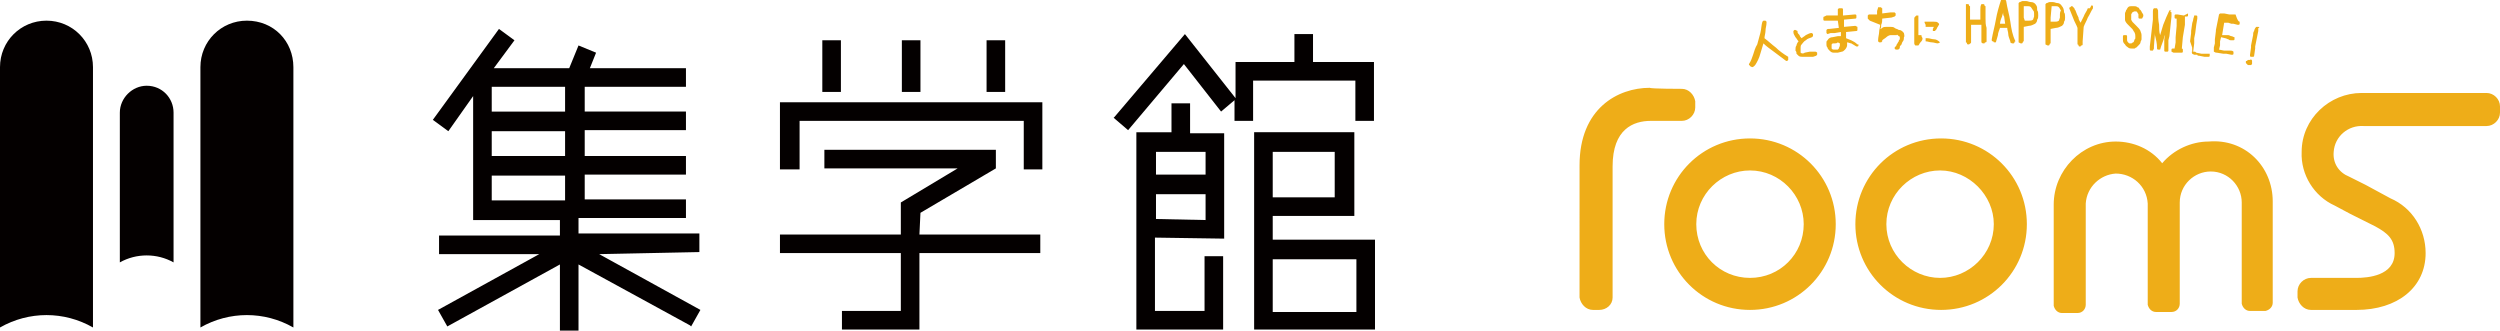 <?xml version="1.0" encoding="utf-8"?>
<!-- Generator: Adobe Illustrator 25.0.1, SVG Export Plug-In . SVG Version: 6.00 Build 0)  -->
<!DOCTYPE svg PUBLIC "-//W3C//DTD SVG 1.1//EN" "http://www.w3.org/Graphics/SVG/1.1/DTD/svg11.dtd">
<svg version="1.1" id="レイヤー_1" xmlns:x="http://ns.adobe.com/Extensibility/1.0/" xmlns:i="http://ns.adobe.com/AdobeIllustrator/10.0/" xmlns:graph="http://ns.adobe.com/Graphs/1.0/"
	 xmlns="http://www.w3.org/2000/svg" xmlns:xlink="http://www.w3.org/1999/xlink" x="0px" y="0px" width="242px" height="32px"
	 viewBox="0 0 242 32" style="enable-background:new 0 0 242 32;" xml:space="preserve">
<style type="text/css">
	.st0{fill:#EEAD18;}
	.st1{fill:#040000;}
</style>
<g id="グループ_12" transform="translate(-379 101)">
	<g id="グループ_13">
		<path id="logo_rooms" class="st0" d="M558.6-79.3c0,4.6,3.7,8.3,8.3,8.3s8.3-3.7,8.3-8.3c0-4.6-3.7-8.3-8.3-8.3
			C562.3-87.6,558.6-83.9,558.6-79.3 M561.6-79.3c0-2.9,2.4-5.2,5.2-5.2s5.2,2.4,5.2,5.2c0,2.9-2.4,5.2-5.2,5.2
			C564-74.1,561.6-76.4,561.6-79.3z M540.1-79.3c0,4.6,3.7,8.3,8.3,8.3s8.3-3.7,8.3-8.3c0-4.6-3.7-8.3-8.3-8.3
			C543.8-87.6,540.1-83.9,540.1-79.3L540.1-79.3 M543.2-79.3c0-2.9,2.4-5.2,5.2-5.2c2.9,0,5.2,2.4,5.2,5.2c0,2.9-2.3,5.2-5.2,5.2
			C545.5-74.1,543.2-76.4,543.2-79.3z M607.8-92h11.9c0.7,0,1.3,0.6,1.3,1.3v0.6c0,0.7-0.6,1.3-1.3,1.3h-11.9
			c-1.5-0.1-2.8,1-2.9,2.5l0,0c-0.1,1.1,0.5,2,1.5,2.4l1.6,0.8l2.4,1.3c2.1,0.9,3.4,3,3.4,5.3c0,3.3-2.7,5.5-6.7,5.5h-4.4
			c-0.7,0-1.2-0.6-1.3-1.2v-0.6c0-0.7,0.6-1.3,1.3-1.3h4.4c1.1,0,3.7-0.2,3.7-2.4c0-1.3-0.6-1.9-1.9-2.6l-2.4-1.2l-1.5-0.8
			c-2-0.9-3.3-3-3.2-5.2c0-3.2,2.7-5.7,5.8-5.7C607.7-92,607.8-92,607.8-92z M541.8-92.4c0.7,0,1.2,0.6,1.3,1.2v0.6
			c0,0.7-0.6,1.3-1.3,1.3h-3c-1.7,0-3.7,0.8-3.7,4.4v12.7c0,0.7-0.6,1.2-1.3,1.2h-0.6c-0.7,0-1.2-0.6-1.3-1.2V-85
			c0-5.5,3.7-7.5,6.8-7.5C538.8-92.4,541.8-92.4,541.8-92.4z M599-81.5v9.8c0,0.4-0.3,0.7-0.7,0.8l0,0h-1.5c-0.4,0-0.7-0.3-0.8-0.7
			l0,0v-9.8c0-1.6-1.3-3-3-3c-1.6,0-3,1.3-3,3v9.8c0,0.4-0.3,0.8-0.8,0.8h-1.5c-0.4,0-0.7-0.3-0.8-0.7l0,0v-9.8
			c-0.1-1.7-1.5-2.9-3.1-2.9c-1.5,0.1-2.8,1.3-2.9,2.9v9.8c0,0.4-0.3,0.8-0.8,0.8h-1.5c-0.4,0-0.7-0.3-0.8-0.7l0,0v-9.8
			c0-3.3,2.7-6.1,6-6.1c1.7,0,3.4,0.7,4.5,2.1c1.1-1.3,2.8-2.1,4.5-2.1C596.3-87.6,599-84.9,599-81.5z M552.1-95.5v0.2l0,0v0.1
			l-0.1,0.1l0,0h-0.1l0,0c-0.4-0.3-0.8-0.6-1.2-0.9s-0.7-0.5-1-0.8c-0.1,0.3-0.2,0.7-0.3,1c-0.1,0.4-0.3,0.8-0.5,1.1l-0.1,0.1
			c0,0-0.1,0.1-0.2,0.1l0,0l-0.2-0.1c0,0,0-0.1-0.1-0.1c0,0,0,0,0-0.1l0,0l0,0c0.2-0.3,0.3-0.6,0.4-0.9c0.1-0.3,0.2-0.7,0.4-1
			c0.1-0.4,0.2-0.7,0.3-1.1s0.1-0.8,0.2-1.1l0,0l0,0l0.1-0.1h0.1l0,0h0.1l0.1,0.1l0,0v0.1l0,0c0,0.3-0.1,0.5-0.1,0.8
			c0,0.2-0.1,0.5-0.1,0.7c0.4,0.3,0.7,0.6,1.1,0.9C551.2-96.1,551.6-95.8,552.1-95.5L552.1-95.5z M554.9-95.9L554.9-95.9
			c0,0.1,0,0.1,0,0.2l-0.1,0.1l0,0l-0.3,0.1c-0.1,0-0.2,0-0.3,0l0,0h-0.3h-0.4c-0.1,0-0.3,0-0.4-0.1c-0.1-0.1-0.1-0.1-0.2-0.2
			c0-0.1,0-0.2-0.1-0.3c0-0.2,0-0.4,0.1-0.5c0-0.1,0.1-0.3,0.2-0.4c-0.1-0.1-0.2-0.3-0.3-0.4c-0.1-0.2-0.2-0.3-0.2-0.5l0,0l0,0V-98
			l0.1-0.1l0,0h0.1L553-98v0.1c0,0.1,0.1,0.2,0.2,0.3c0,0.1,0.1,0.2,0.2,0.3c0.1-0.1,0.3-0.2,0.4-0.3c0.2-0.1,0.4-0.2,0.5-0.2l0,0
			h0.1l0.1,0.1l0,0v0.1l0,0c0,0,0,0,0,0.1l-0.1,0.1l0,0c-0.2,0.1-0.4,0.1-0.6,0.3c-0.2,0.1-0.3,0.3-0.4,0.4
			c-0.1,0.1-0.1,0.2-0.1,0.3c0,0.1,0,0.2,0,0.3c0,0,0,0,0,0.1c0,0,0,0,0,0.1c0.1,0.1,0.3,0.1,0.4,0l0.5-0.1c0.1,0,0.1,0,0.2,0
			c0.1,0,0.1,0,0.2,0l0,0C554.8-96,554.8-96,554.9-95.9L554.9-95.9L554.9-95.9z M558.8-96.7c-0.2-0.2-0.4-0.3-0.6-0.4
			c-0.2-0.1-0.3-0.1-0.5-0.2v-0.1v-0.5l1-0.1l0,0c0,0,0.1,0,0.1-0.1v-0.1l0,0v-0.1v-0.1l-0.2-0.1l-1.1,0.1v-0.7l1.1-0.1l0,0
			c0,0,0.1,0,0.1-0.1v-0.1l0,0v-0.1l0,0c0,0,0-0.1-0.1-0.1h-0.1l0,0l-1.1,0.1v-0.4l0,0v-0.2l0,0c0,0,0-0.1-0.1-0.1h-0.1l0,0h-0.1
			H557l-0.1,0.1v0.1v0.5l0,0h-0.6h-0.5l-0.2,0.1c0,0-0.1,0-0.1,0.1v0.1v0.1c0,0,0,0.1,0.1,0.1h0.1l0,0h0.2h0.4h0.6l0.1,0.7l-0.9,0.1
			H556c-0.1,0-0.1,0-0.2,0.1l0,0v0.1l0,0v0.1v0.1l0.1,0.1l0.3-0.1h0.4l0,0l0.6-0.1v0.4h-0.3l-0.5,0.1c-0.2,0-0.4,0.1-0.5,0.3
			c-0.1,0.1-0.1,0.1-0.1,0.2s0,0.2,0,0.2c0,0.1,0,0.2,0.1,0.3c0,0.1,0.1,0.2,0.2,0.3c0.1,0.1,0.2,0.2,0.4,0.2c0.1,0,0.2,0,0.4,0l0,0
			l0.4-0.1c0.1,0,0.2-0.1,0.3-0.2s0.2-0.3,0.2-0.4s0-0.2,0-0.3c0.1,0,0.3,0.1,0.4,0.1c0.2,0.1,0.3,0.2,0.5,0.3l0,0h0.1l0,0
			c0,0,0.1,0,0.1-0.1v-0.1L558.8-96.7C558.9-96.6,558.9-96.6,558.8-96.7z M556.9-96.9L556.9-96.9l0.2,0.1c0,0.1,0,0.2,0,0.2
			c0,0.1-0.1,0.2-0.1,0.3l-0.1,0.1h-0.1c-0.1,0-0.2,0-0.3,0s-0.1,0-0.2-0.1c0,0,0,0,0-0.1v-0.1v-0.1c0,0,0,0,0-0.1l0.1-0.1
			c0.1,0,0.1,0,0.2,0C556.7-96.8,556.8-96.8,556.9-96.9C556.9-96.8,556.9-96.9,556.9-96.9z M563.3-97.8c0,0.1,0.1,0.3,0,0.4
			c0,0.1,0,0.3-0.1,0.4s-0.1,0.3-0.2,0.4c-0.1,0-0.1,0.1-0.1,0.2s-0.1,0.2-0.2,0.2l0,0h-0.1h-0.1l-0.1-0.1v-0.1l0,0
			c0.1-0.1,0.2-0.2,0.2-0.3c0.1-0.1,0.1-0.2,0.2-0.3c0-0.1,0-0.1,0.1-0.2c0-0.1,0-0.2,0-0.2s0-0.1-0.1-0.1l-0.1-0.1
			c0,0-0.1-0.1-0.1,0c0,0-0.1,0-0.2,0H562c-0.1,0-0.3,0.1-0.4,0.2c-0.1,0.1-0.3,0.2-0.4,0.3v0.1c-0.1,0.1-0.1,0.1-0.1,0.1H561h-0.1
			l-0.1-0.1v-0.1c0-0.3,0.1-0.6,0.1-0.8c0-0.2,0.1-0.5,0.1-0.7l-1-0.4l-0.2-0.2v-0.1v-0.1v-0.1l0.1-0.1l0,0h0.4l0,0h0.4
			c0-0.1,0-0.2,0-0.3c0-0.1,0.1-0.3,0.1-0.4l0,0h0.1h0.1l0,0h0.1c0,0,0,0.1,0.1,0.1v0.1c0,0.1,0,0.2,0,0.3v0.1l0.8-0.1h0.3l0,0h0.1
			l0.1,0.1v0.1v0.1l-0.1,0.1l-0.3,0.1l-0.9,0.1c0,0.2,0,0.4-0.1,0.6c0,0.2,0,0.3-0.1,0.4c0.1,0,0.2-0.1,0.2-0.1
			c0.1-0.1,0.3-0.1,0.4-0.1h0.4c0.1,0,0.3,0,0.4,0.1c0.1,0.1,0.3,0.1,0.4,0.2C563.1-98.1,563.2-97.9,563.3-97.8z M565.1-97.3
			L565.1-97.3L565.1-97.3c0,0.2-0.1,0.3-0.2,0.4s-0.1,0.2-0.2,0.3l0,0c0,0,0,0-0.1,0h-0.1l0,0h-0.1c0,0-0.1-0.1-0.1-0.2v-0.1v-0.7
			v-0.5v-1v-0.1c0-0.1,0-0.1,0.1-0.2l0.1-0.1h0.1h0.1c0,0,0,0,0,0.1v0.1c0,0.1,0,0.1,0,0.2v0.9v0.6c0,0,0,0,0.1,0c0,0,0,0,0.1,0l0,0
			h0.1c0,0,0,0,0,0.1L565.1-97.3z M566.8-96.9L566.8-96.9L566.8-96.9C566.8-96.8,566.8-96.8,566.8-96.9
			C566.8-96.8,566.8-96.8,566.8-96.9l-0.2,0.1l0,0c-0.2,0-0.4-0.1-0.6-0.1c-0.2,0-0.4-0.1-0.6-0.1l0,0l0,0c0,0,0,0,0-0.1v-0.1v-0.1
			c0,0,0,0,0.1,0h0.1c0.2,0,0.4,0.1,0.6,0.1C566.4-97.2,566.6-97.1,566.8-96.9L566.8-96.9L566.8-96.9C566.8-97,566.8-97,566.8-96.9
			L566.8-96.9z M565.4-98.6C565.3-98.6,565.3-98.6,565.4-98.6C565.3-98.7,565.3-98.7,565.4-98.6l-0.1-0.2v-0.1c0,0,0,0,0.1,0l0,0
			h0.4c0.1,0,0.3,0,0.4,0l0,0c0.2,0,0.3,0,0.4,0.1l0.1,0.1v0.1l0,0c-0.1,0.1-0.1,0.2-0.2,0.3c0,0.1-0.1,0.2-0.2,0.3l0,0h-0.1h-0.1
			v-0.1v-0.1l0.1-0.2c-0.1,0-0.3,0-0.4,0h-0.4V-98.6z M571.3-97.2v0.2l0,0c0,0,0,0.1-0.1,0.1c0,0-0.1,0-0.1,0.1H571
			c-0.1,0-0.1,0-0.2-0.1c0,0,0,0,0-0.1l0,0v-0.3v-0.4v-0.9c-0.2,0-0.3,0-0.5,0s-0.3,0-0.5,0v0.1v0.4v0.6v0.5v0.1l0,0
			c0,0.1-0.1,0.1-0.2,0.2l0,0h-0.1c0,0-0.1,0-0.1-0.1c0,0,0-0.1-0.1-0.1l0,0v-0.2v-0.4v-0.6v-0.7v-1.1l0,0v-0.4v-0.1
			c0-0.1,0-0.1,0-0.2l0,0c0,0,0,0,0.1,0h0.1c0,0,0.1,0,0.1,0.1c0,0,0,0.1,0.1,0.1v0.1v0.1v0.4l0,0v0.7c0.3,0,0.6,0,1,0l0,0
			c0-0.1,0-0.2,0-0.3v-0.3c0-0.2,0-0.3,0-0.4c0-0.2,0-0.3,0.1-0.5l0,0l0,0h0.1h0.1c0,0,0.1,0,0.1,0.1c0,0,0,0.1,0.1,0.1v0.3v0.9
			c0,0.3,0,0.6,0.1,0.9c0,0.3,0,0.6,0,1L571.3-97.2z M573.6-98.9c-0.1-0.7-0.3-1.3-0.4-2c0,0,0-0.1-0.1-0.1l-0.1-0.1l0,0
			c-0.1,0-0.1,0-0.2,0c0,0-0.1,0-0.1,0.1l0,0l0,0c-0.2,0.6-0.4,1.3-0.5,1.9s-0.3,1.3-0.4,1.9l0,0v0.1c0,0,0,0.1,0.1,0.1
			c0,0,0.1,0,0.1,0.1h0.1h0.1l0,0l0,0l0.2-0.7c0-0.2,0.1-0.4,0.2-0.7h0.2c0.1,0,0.2,0,0.3,0s0.1,0,0.2,0c0,0.2,0.1,0.4,0.1,0.6
			s0.1,0.4,0.2,0.7v0.1c0,0,0.1,0.1,0.2,0.1h0.1c0,0,0.1,0,0.1-0.1c0,0,0-0.1,0.1-0.1l0,0C573.8-97.6,573.7-98.2,573.6-98.9
			L573.6-98.9z M573.1-98.7L573.1-98.7c-0.1,0-0.2,0-0.2,0h-0.3c0-0.2,0.1-0.5,0.2-0.7c0-0.1,0.1-0.3,0.1-0.4c0,0.1,0,0.3,0.1,0.4
			L573.1-98.7z M576.1-100.5c-0.1-0.2-0.3-0.3-0.5-0.3s-0.3-0.1-0.5-0.1c-0.1,0-0.2,0-0.3,0s-0.2,0.1-0.3,0.1l-0.1,0.1v0.5v0.8v0.1
			v0.4v1.2v0.4v0.2c0,0.1,0,0.1,0,0.2l0,0l0.2,0.1h0.1c0,0,0.1,0,0.1-0.1c0,0,0-0.1,0.1-0.1l0,0v-0.2v-0.5v-0.7l0.5-0.1
			c0.2,0,0.4-0.1,0.6-0.2l0,0c0.1-0.1,0.2-0.2,0.2-0.4c0.1-0.1,0.1-0.3,0.1-0.4c0-0.2,0-0.4-0.1-0.5
			C576.2-100.2,576.2-100.4,576.1-100.5z M574.9-99.3v-1.1h0.1c0.1,0,0.2,0,0.3,0s0.2,0,0.3,0.1l0.2,0.3c0.1,0.1,0.1,0.2,0.1,0.3
			c0,0.1,0,0.2,0,0.3l-0.1,0.3l0,0l0,0c-0.1,0.1-0.3,0.1-0.4,0.1c-0.1,0-0.2,0-0.4,0l0,0L574.9-99.3z M578.6-100.4
			c-0.1-0.2-0.3-0.3-0.4-0.3c-0.2,0-0.3-0.1-0.5-0.1c-0.1,0-0.2,0-0.3,0s-0.2,0.1-0.3,0.1l-0.1,0.1v0.5v0.8v0.1v0.4v0.1v0.7v0.5v0.4
			v0.2c0,0.1,0,0.1,0,0.2l0,0l0.2,0.1h0.1c0,0,0.1,0,0.1-0.1c0,0,0-0.1,0.1-0.1l0,0V-97v-0.5l0,0v-0.4v-0.3l0.5-0.1
			c0.2,0,0.4-0.1,0.6-0.2l0,0c0.1-0.1,0.2-0.2,0.2-0.4c0.1-0.1,0.1-0.3,0.1-0.4c0-0.2,0-0.4-0.1-0.5
			C578.8-100.1,578.7-100.3,578.6-100.4z M578.4-99.6c0,0.1,0,0.2,0,0.3l-0.1,0.3l0,0l0,0c-0.1,0.1-0.3,0.1-0.4,0.1
			c-0.1,0-0.2,0-0.4,0v-0.4l0.1-1.1h0.1c0.1,0,0.2,0,0.3,0s0.2,0,0.3,0.1s0.1,0.2,0.2,0.3C578.4-99.8,578.4-99.7,578.4-99.6
			L578.4-99.6z M581.6-100.4L581.6-100.4v0.2c-0.2,0.3-0.3,0.6-0.5,0.9c-0.1,0.3-0.3,0.6-0.4,0.9l-0.1,1.4v0.3c0,0,0,0.1-0.1,0.1
			c0,0-0.1,0-0.1,0.1l0,0h-0.1c0,0-0.1,0-0.1-0.1c0,0,0-0.1-0.1-0.1c0-0.1,0-0.2,0-0.3v-0.2v-0.2l0,0v-0.9c-0.1-0.3-0.3-0.6-0.4-0.9
			l-0.4-1l0,0l0,0c0,0,0-0.1,0.1-0.1l0.1-0.1l0,0h0.1c0.1,0.1,0.1,0.1,0.2,0.2c0,0,0,0.1,0.1,0.2c0.1,0.3,0.2,0.5,0.3,0.7
			c0,0.2,0.1,0.3,0.2,0.5c0.1-0.2,0.2-0.4,0.3-0.6c0.1-0.3,0.3-0.5,0.4-0.8l0,0c0,0,0,0,0.1,0h0.1
			C581.5-100.6,581.5-100.5,581.6-100.4C581.5-100.5,581.6-100.4,581.6-100.4z M586.4-99.7c0.1,0.1,0.1,0.3,0,0.4c0,0,0,0.1-0.1,0.1
			h-0.1l0,0h-0.1c0,0-0.1,0-0.1-0.1v-0.1l0,0c0-0.1,0-0.1,0-0.2s-0.1-0.1-0.1-0.2l-0.1-0.1c-0.1,0-0.1,0-0.2,0l-0.2,0.1
			c0,0.1-0.1,0.1-0.1,0.2s0,0.2,0,0.3c0,0.1,0,0.1,0,0.2s0.1,0.1,0.1,0.2c0.1,0.1,0.3,0.3,0.4,0.4c0.2,0.2,0.3,0.3,0.4,0.5
			c0,0.1,0.1,0.2,0.1,0.4c0,0.1,0,0.3,0,0.4s-0.1,0.2-0.1,0.3c0,0.1-0.1,0.2-0.2,0.3c-0.1,0.1-0.1,0.1-0.2,0.2
			c-0.1,0-0.1,0.1-0.2,0.1h-0.2c-0.1,0-0.3,0-0.4-0.1c-0.1-0.1-0.2-0.1-0.3-0.3c-0.1-0.1-0.2-0.2-0.2-0.4c0-0.1,0-0.3,0-0.4l0,0
			c0,0,0-0.1,0.1-0.1h0.1l0,0h0.1c0,0,0.1,0,0.1,0.1v0.1l0,0c0,0.1,0,0.2,0,0.3c0,0.1,0.1,0.2,0.1,0.2l0.1,0.1c0.1,0,0.1,0,0.2,0
			c0.1,0,0.1-0.1,0.2-0.1c0,0,0.1-0.1,0.1-0.2s0.1-0.1,0.1-0.2s0-0.1,0-0.2s0-0.2-0.1-0.4c-0.1-0.1-0.1-0.2-0.2-0.3
			c-0.1-0.1-0.2-0.2-0.4-0.4c-0.1-0.1-0.3-0.3-0.3-0.5l0,0c0-0.1,0-0.2,0-0.3c0-0.1,0-0.2,0-0.3c0-0.1,0.1-0.2,0.1-0.3
			c0.1-0.1,0.1-0.2,0.2-0.3c0.1-0.1,0.2-0.1,0.3-0.1s0.2,0,0.3,0s0.2,0,0.3,0.1c0.1,0,0.2,0.1,0.2,0.2
			C586.3-100,586.3-99.8,586.4-99.7L586.4-99.7z M589.2-99.8v0.4l0,0l-0.2,1.9l-0.1,0.4c0,0.2,0,0.3,0,0.5v0.5l0,0
			c0,0,0,0.1-0.1,0.1h-0.1l0,0h-0.1c0,0-0.1,0-0.1-0.1v-0.1v-0.5c0-0.2,0-0.4,0-0.5l0.1-0.5c0,0.1-0.1,0.2-0.1,0.3
			c-0.1,0.4-0.3,0.8-0.4,1.2l0,0l0,0H588h-0.1c0,0-0.1,0-0.1-0.1v-0.1c0-0.4-0.1-0.8-0.2-1.2c0-0.1,0-0.2,0-0.3v0.1l-0.1,1.3v0.2
			l-0.1,0.2h-0.1h-0.1c0,0-0.1,0-0.1-0.1v-0.1v-0.2l0.3-2.6v-0.1l0,0v-0.4c0-0.1,0-0.2,0-0.3c0-0.1,0-0.2,0.1-0.3l0,0h0.1h0.2
			l0.1,0.2l0,0c0,0.5,0,0.9,0.1,1.4c0,0.3,0,0.7,0.1,1c0.1-0.3,0.2-0.7,0.3-1c0.2-0.5,0.4-1,0.6-1.4l0,0l0,0h0.1h0.1l0,0
			C589-99.9,589.1-99.9,589.2-99.8C589.2-99.9,589.2-99.8,589.2-99.8L589.2-99.8z M590.8-99.7C590.8-99.7,590.8-99.6,590.8-99.7v0.2
			c0,0,0,0.1-0.1,0.1h-0.1h-0.1v0.3v0.5l-0.2,1.2l0,0l-0.1,1.1l0,0l0,0c0.1,0,0.1,0.1,0.1,0.1v0.1v0.1c0,0,0,0.1-0.1,0.1h-0.1l0,0
			H590c0,0,0,0-0.1,0h-0.1c-0.1,0-0.1,0-0.2,0h-0.2l-0.2-0.1v-0.1v-0.1c0,0,0-0.1,0.1-0.1h0.1h0.1l0.1-0.6l0,0v-0.4v-0.1l0,0
			l0.1-1.1v-0.2c0-0.1,0-0.2,0-0.2v-0.3h-0.1c0,0-0.1,0-0.1-0.1v-0.1l0,0v-0.1c0,0,0-0.1,0.1-0.1h0.1h0.1l0.6,0.1L590.8-99.7
			L590.8-99.7z M592.9-95.8L592.9-95.8v0.2c0,0,0,0.1-0.1,0.1h-0.1l0,0h-0.1h-0.2l-0.5-0.1c-0.1,0-0.2,0-0.2-0.1c-0.1,0-0.2,0-0.2,0
			h-0.1l-0.2-0.1c0-0.1-0.1-0.2,0-0.2c0-0.1,0-0.1,0-0.2v-0.2l0,0L591-97l0.1-0.8V-98l0.1-0.7c0-0.1,0.1-0.3,0.1-0.4
			s0.1-0.3,0.1-0.4l0,0l0,0h0.1h0.1l0,0c0,0,0.1,0,0.1,0.1v0.1l0,0v0.1l-0.1,0.6l-0.1,0.8l-0.1,0.5v0.5l-0.1,0.8h0.1
			c0.1,0,0.1,0,0.2,0.1l0.5,0.1c0.1,0,0.3,0,0.4,0l0,0C592.8-95.8,592.8-95.8,592.9-95.8C592.8-95.8,592.9-95.8,592.9-95.8z
			 M595.8-98.9L595.8-98.9v0.2c0,0,0,0.1-0.1,0.1h-0.1l0,0l-0.4-0.1H595l-0.3-0.1h-0.4l-0.2,1.2l0,0c0.1,0,0.2,0,0.3,0s0.2,0,0.3,0
			s0.2,0.1,0.3,0.1s0.2,0.1,0.3,0.1l0,0v0.1v0.1c0,0,0,0.1-0.1,0.1h-0.1H595c-0.1,0-0.2,0-0.3-0.1c-0.1,0-0.2-0.1-0.3-0.1l-0.4-0.1
			l-0.1,0.4l0,0v0.4l0,0l-0.1,0.4l0.5,0.1h0.1h0.3c0.1,0,0.1,0,0.2,0c0.1,0,0.2,0,0.3,0.1l0,0v0.1v0.1c0,0,0,0.1-0.1,0.1H595h0
			l-0.5-0.1h-0.3l0,0l-0.6-0.1h-0.1l-0.2-0.1c0-0.1,0-0.1,0-0.2v-0.1v-0.1l0.1-0.4l0,0v-0.4l0,0l0.1-0.8v-0.1l0.3-1.5l0.1-0.1l0,0
			c0.1,0,0.1,0,0.2,0h0.1h0.1l0.5,0.1c0,0,0,0,0.1,0h0.1h0.3h0.1C595.6-99,595.7-98.9,595.8-98.9L595.8-98.9z M597.6-98.2v0.2
			l-0.1,0.5l-0.2,1v0.2l-0.1,0.7c0,0,0,0.1-0.1,0.1H597l0,0h-0.1c0,0-0.1,0-0.1-0.1v-0.1l0,0l0.1-0.7v-0.2l0.2-1
			c0-0.1,0-0.3,0.1-0.4c0-0.1,0.1-0.3,0.2-0.4l0,0l0,0c0.1,0,0.1,0,0.2,0l0,0c0,0,0.1,0,0.1,0.1C597.6-98.3,597.6-98.3,597.6-98.2
			L597.6-98.2z M597-95.1L597-95.1v0.3l0,0l-0.1,0.1h-0.1l0,0h-0.2l-0.2-0.2V-95c0-0.1,0-0.1,0.1-0.1l0.1-0.1h0.1l0,0c0,0,0,0,0.1,0
			l0,0C596.9-95.3,597-95.2,597-95.1L597-95.1z"/>
		<path id="logo_sgk_hrl" class="st1" d="M388-94.5v25.2c-2.8-1.6-6.2-1.6-9,0v-25.2c0-2.5,2-4.5,4.5-4.5S388-97,388-94.5z
			 M393.2-92.7c-1.4,0-2.6,1.2-2.6,2.6v14.5c1.6-0.9,3.6-0.9,5.2,0v-14.5C395.8-91.5,394.7-92.7,393.2-92.7L393.2-92.7z M402.9-99
			c-2.5,0-4.5,2-4.5,4.5v25.2c2.8-1.6,6.2-1.6,9,0v-25.2C407.4-97,405.5-99,402.9-99C403-99,402.9-99,402.9-99z M437-76.4l9.8,5.4
			l-0.9,1.6l-0.1-0.1L435-75.4v6.4h-1.8v-6.4l-10.9,6l-0.9-1.6l9.8-5.4h-9.7v-1.8h11.7v-1.5h-8.4v-12l-2.4,3.4l-1.5-1.1l6.4-8.8
			l1.5,1.1l-2,2.7h7.3l0.9-2.2l1.7,0.7l-0.6,1.5h9.3v1.8h-9.8v2.4h9.8v1.8h-9.8v2.5h9.8v1.8h-9.8v2.4h9.8v1.8H435v1.5h11.7v1.8
			L437-76.4L437-76.4z M433.7-84h-7.1v2.4h7.1V-84z M433.7-88.3h-7.1v2.4h7.1V-88.3z M433.7-92.6h-7.1v2.4h7.1V-92.6z M460.4-97.1
			h-1.8v5h1.8V-97.1z M468.1-97.1h-1.8v5h1.8V-97.1z M476.3-97.1h-1.8v5h1.8V-97.1z M454.6-84.6h1.8v-4.7h21.7v4.7h1.8v-6.5h-25.4
			v6.5H454.6z M468.1-80.4l7.3-4.3v-1.8h-16.6v1.8h12.9l-5.5,3.3v3.1h-11.7v1.8h11.7v5.6h-5.7v1.8h7.5v-7.4h11.7v-1.8H468
			L468.1-80.4L468.1-80.4z M494.2-88.1h3.3v10.2l-6.7-0.1v7.1h4.8v-5.3h1.8v7.1H489v-19.1h3.4V-91h1.8L494.2-88.1z M495.7-82.2h-4.8
			v2.4l4.8,0.1V-82.2z M490.9-86.3v2.2h4.8v-2.2H490.9L490.9-86.3z M506.1-95v-2.7h-1.8v2.7h-5.7v3.5l-4.9-6.2l-6.8,8l-0.1,0.1
			l1.4,1.2l5.4-6.4l3.6,4.6l1.3-1.1v2h1.8v-3.9h9.9v3.9h1.8V-95H506.1z M502.2-77.8h9.9v8.7h-11.7v-19.1h9.7v8.1h-7.9L502.2-77.8z
			 M502.2-81.9h6v-4.4h-6V-81.9z M502.2-75.9v5.1h8.1v-5.1H502.2z"/>
	</g>
</g>
</svg>
